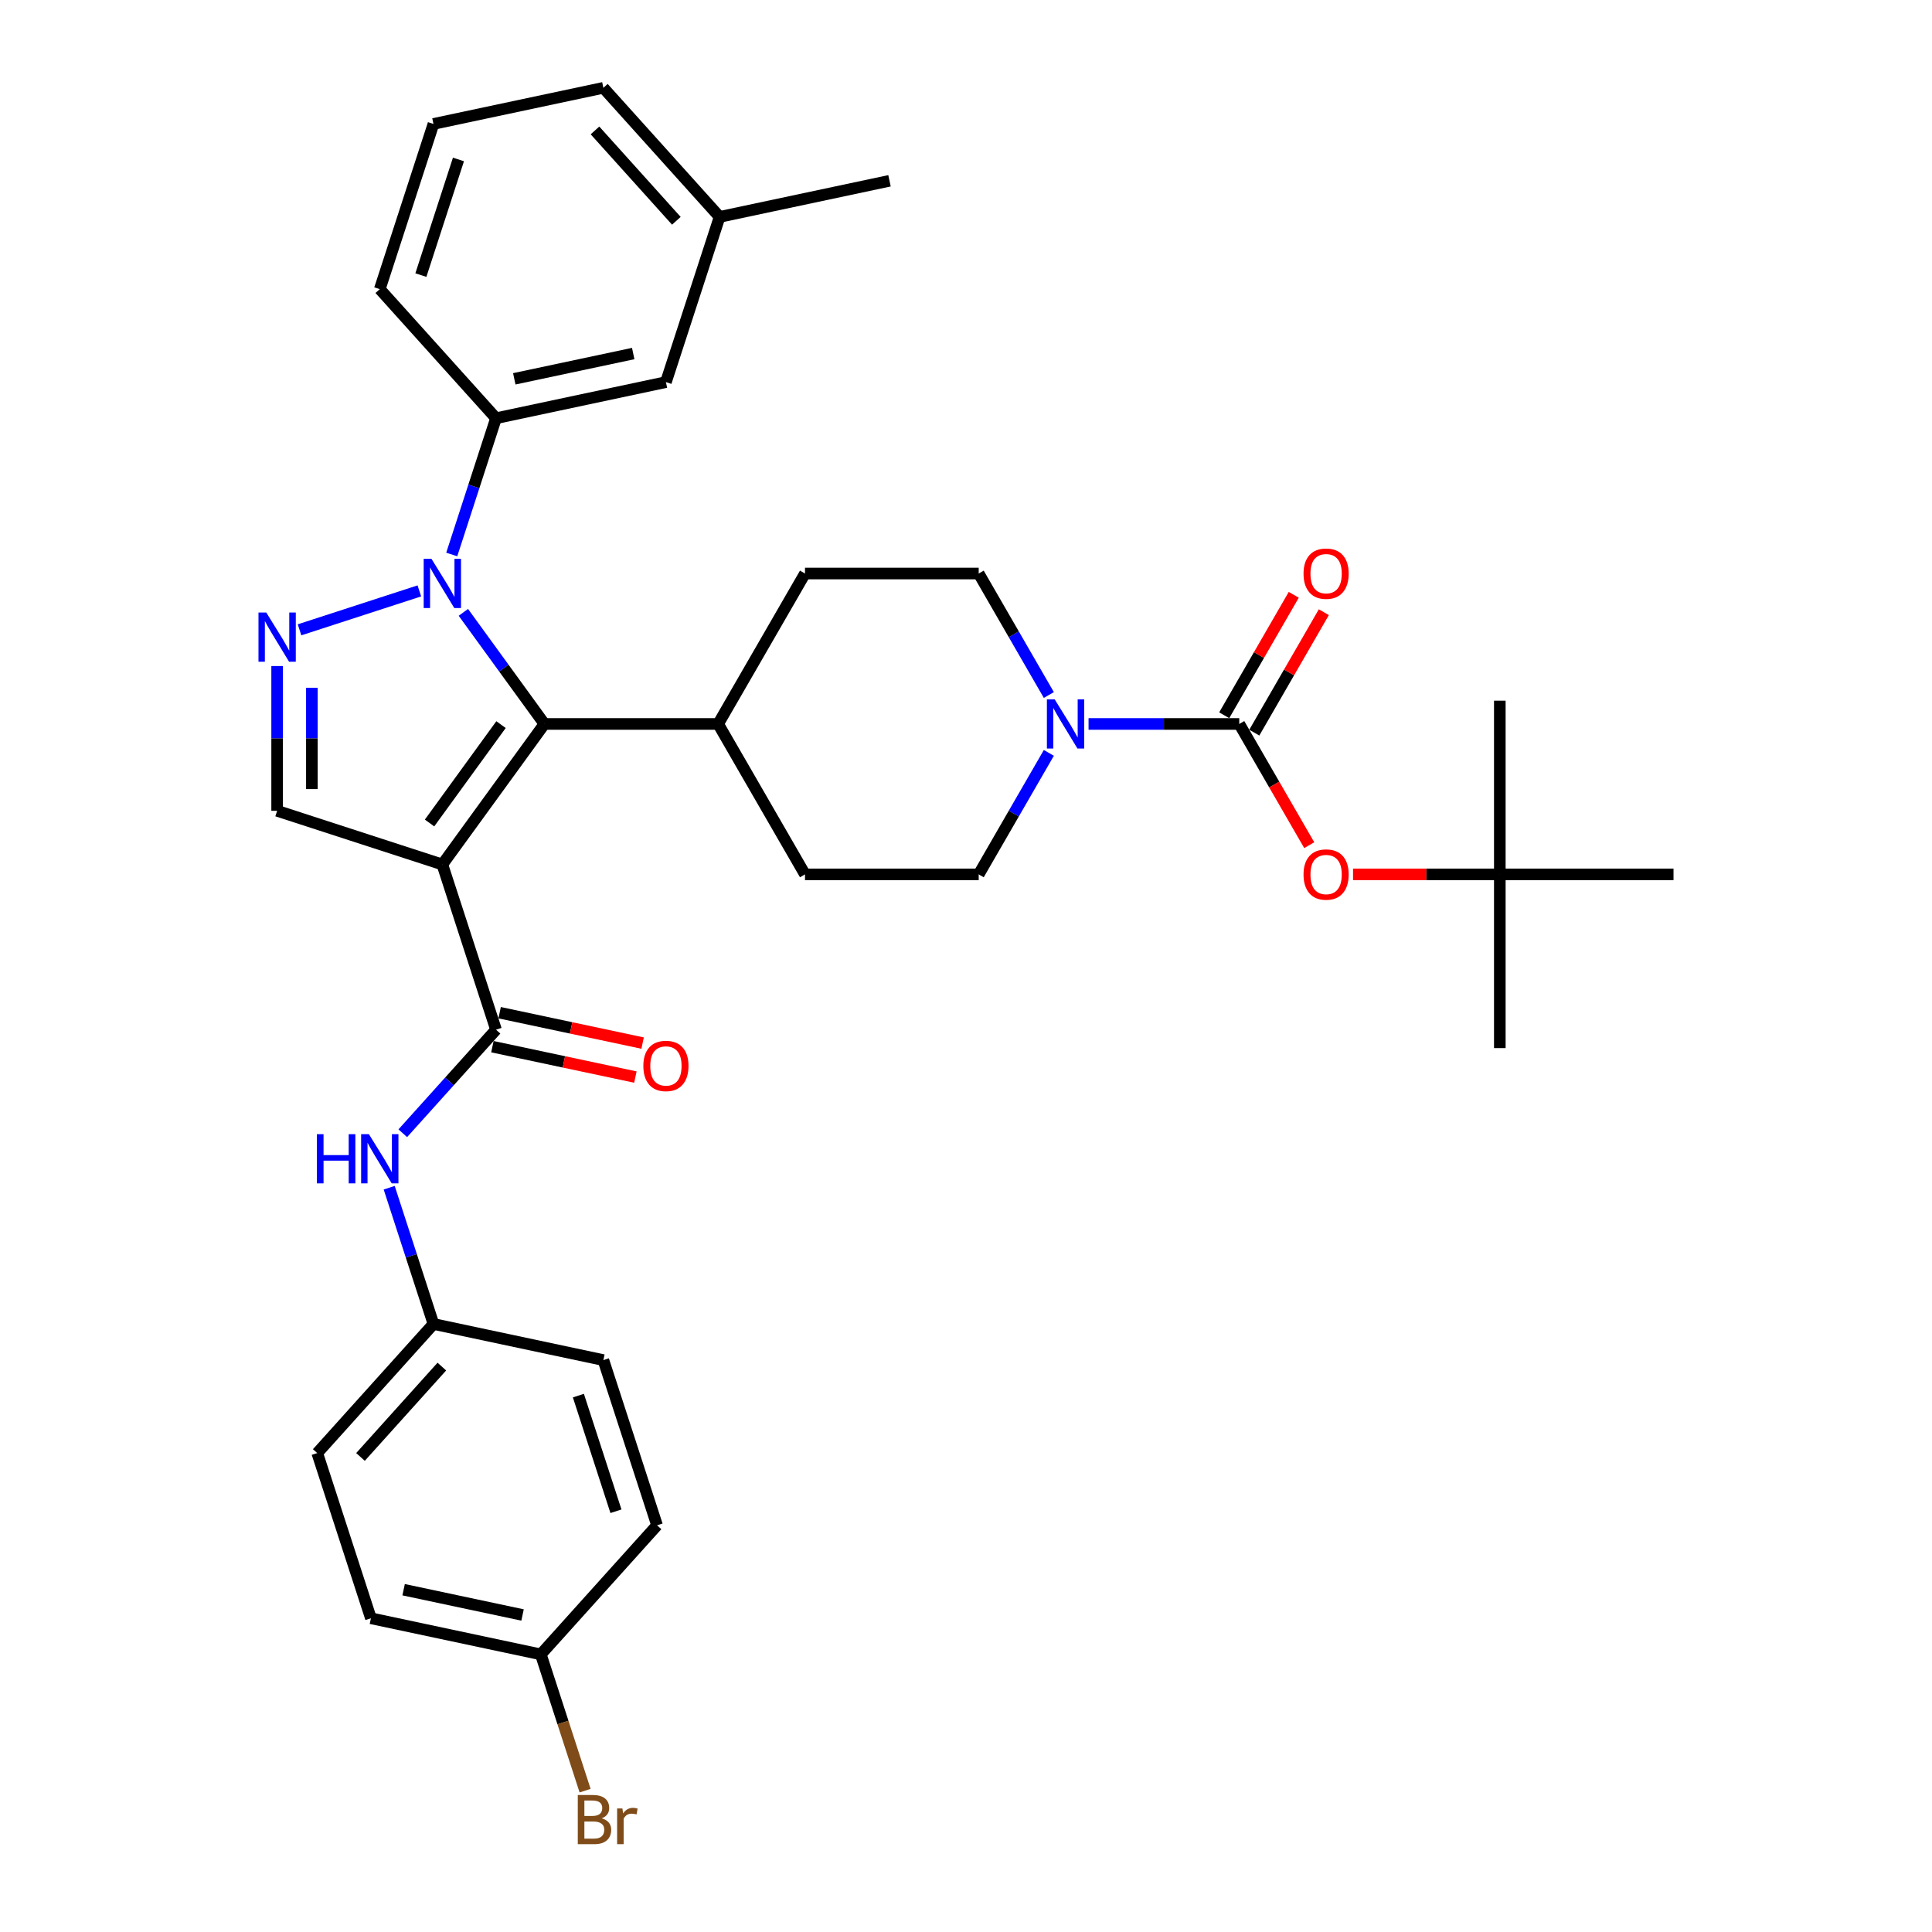 <?xml version='1.0' encoding='iso-8859-1'?>
<svg version='1.1' baseProfile='full'
              xmlns='http://www.w3.org/2000/svg'
                      xmlns:rdkit='http://www.rdkit.org/xml'
                      xmlns:xlink='http://www.w3.org/1999/xlink'
                  xml:space='preserve'
width='1000px' height='1000px' viewBox='0 0 1000 1000'>
<!-- END OF HEADER -->
<rect style='opacity:1.0;fill:#FFFFFF;stroke:none' width='1000' height='1000' x='0' y='0'> </rect>
<path class='bond-1' d='M 228.954,447.456 L 281.802,374.718' style='fill:none;fill-rule:evenodd;stroke:#000000;stroke-width:6px;stroke-linecap:butt;stroke-linejoin:miter;stroke-opacity:1' />
<path class='bond-1' d='M 222.334,425.976 L 259.327,375.059' style='fill:none;fill-rule:evenodd;stroke:#000000;stroke-width:6px;stroke-linecap:butt;stroke-linejoin:miter;stroke-opacity:1' />
<path class='bond-3' d='M 228.954,447.456 L 256.738,532.965' style='fill:none;fill-rule:evenodd;stroke:#000000;stroke-width:6px;stroke-linecap:butt;stroke-linejoin:miter;stroke-opacity:1' />
<path class='bond-5' d='M 228.954,447.456 L 143.446,419.673' style='fill:none;fill-rule:evenodd;stroke:#000000;stroke-width:6px;stroke-linecap:butt;stroke-linejoin:miter;stroke-opacity:1' />
<path class='bond-0' d='M 239.837,316.959 L 260.819,345.839' style='fill:none;fill-rule:evenodd;stroke:#0000FF;stroke-width:6px;stroke-linecap:butt;stroke-linejoin:miter;stroke-opacity:1' />
<path class='bond-0' d='M 260.819,345.839 L 281.802,374.718' style='fill:none;fill-rule:evenodd;stroke:#000000;stroke-width:6px;stroke-linecap:butt;stroke-linejoin:miter;stroke-opacity:1' />
<path class='bond-7' d='M 233.821,287.001 L 245.28,251.737' style='fill:none;fill-rule:evenodd;stroke:#0000FF;stroke-width:6px;stroke-linecap:butt;stroke-linejoin:miter;stroke-opacity:1' />
<path class='bond-7' d='M 245.28,251.737 L 256.738,216.472' style='fill:none;fill-rule:evenodd;stroke:#000000;stroke-width:6px;stroke-linecap:butt;stroke-linejoin:miter;stroke-opacity:1' />
<path class='bond-34' d='M 217.051,305.848 L 155.037,325.997' style='fill:none;fill-rule:evenodd;stroke:#0000FF;stroke-width:6px;stroke-linecap:butt;stroke-linejoin:miter;stroke-opacity:1' />
<path class='bond-10' d='M 281.802,374.718 L 371.711,374.718' style='fill:none;fill-rule:evenodd;stroke:#000000;stroke-width:6px;stroke-linecap:butt;stroke-linejoin:miter;stroke-opacity:1' />
<path class='bond-2' d='M 143.446,344.742 L 143.446,382.208' style='fill:none;fill-rule:evenodd;stroke:#0000FF;stroke-width:6px;stroke-linecap:butt;stroke-linejoin:miter;stroke-opacity:1' />
<path class='bond-2' d='M 143.446,382.208 L 143.446,419.673' style='fill:none;fill-rule:evenodd;stroke:#000000;stroke-width:6px;stroke-linecap:butt;stroke-linejoin:miter;stroke-opacity:1' />
<path class='bond-2' d='M 161.428,355.982 L 161.428,382.208' style='fill:none;fill-rule:evenodd;stroke:#0000FF;stroke-width:6px;stroke-linecap:butt;stroke-linejoin:miter;stroke-opacity:1' />
<path class='bond-2' d='M 161.428,382.208 L 161.428,408.433' style='fill:none;fill-rule:evenodd;stroke:#000000;stroke-width:6px;stroke-linecap:butt;stroke-linejoin:miter;stroke-opacity:1' />
<path class='bond-8' d='M 256.738,532.965 L 232.609,559.762' style='fill:none;fill-rule:evenodd;stroke:#000000;stroke-width:6px;stroke-linecap:butt;stroke-linejoin:miter;stroke-opacity:1' />
<path class='bond-8' d='M 232.609,559.762 L 208.481,586.559' style='fill:none;fill-rule:evenodd;stroke:#0000FF;stroke-width:6px;stroke-linecap:butt;stroke-linejoin:miter;stroke-opacity:1' />
<path class='bond-12' d='M 254.869,541.759 L 291.873,549.625' style='fill:none;fill-rule:evenodd;stroke:#000000;stroke-width:6px;stroke-linecap:butt;stroke-linejoin:miter;stroke-opacity:1' />
<path class='bond-12' d='M 291.873,549.625 L 328.877,557.49' style='fill:none;fill-rule:evenodd;stroke:#FF0000;stroke-width:6px;stroke-linecap:butt;stroke-linejoin:miter;stroke-opacity:1' />
<path class='bond-12' d='M 258.607,524.17 L 295.611,532.036' style='fill:none;fill-rule:evenodd;stroke:#000000;stroke-width:6px;stroke-linecap:butt;stroke-linejoin:miter;stroke-opacity:1' />
<path class='bond-12' d='M 295.611,532.036 L 332.616,539.901' style='fill:none;fill-rule:evenodd;stroke:#FF0000;stroke-width:6px;stroke-linecap:butt;stroke-linejoin:miter;stroke-opacity:1' />
<path class='bond-4' d='M 641.438,374.718 L 602.435,374.718' style='fill:none;fill-rule:evenodd;stroke:#000000;stroke-width:6px;stroke-linecap:butt;stroke-linejoin:miter;stroke-opacity:1' />
<path class='bond-4' d='M 602.435,374.718 L 563.433,374.718' style='fill:none;fill-rule:evenodd;stroke:#0000FF;stroke-width:6px;stroke-linecap:butt;stroke-linejoin:miter;stroke-opacity:1' />
<path class='bond-9' d='M 641.438,374.718 L 659.549,406.089' style='fill:none;fill-rule:evenodd;stroke:#000000;stroke-width:6px;stroke-linecap:butt;stroke-linejoin:miter;stroke-opacity:1' />
<path class='bond-9' d='M 659.549,406.089 L 677.661,437.459' style='fill:none;fill-rule:evenodd;stroke:#FF0000;stroke-width:6px;stroke-linecap:butt;stroke-linejoin:miter;stroke-opacity:1' />
<path class='bond-11' d='M 649.224,379.214 L 667.222,348.041' style='fill:none;fill-rule:evenodd;stroke:#000000;stroke-width:6px;stroke-linecap:butt;stroke-linejoin:miter;stroke-opacity:1' />
<path class='bond-11' d='M 667.222,348.041 L 685.219,316.868' style='fill:none;fill-rule:evenodd;stroke:#FF0000;stroke-width:6px;stroke-linecap:butt;stroke-linejoin:miter;stroke-opacity:1' />
<path class='bond-11' d='M 633.651,370.223 L 651.649,339.05' style='fill:none;fill-rule:evenodd;stroke:#000000;stroke-width:6px;stroke-linecap:butt;stroke-linejoin:miter;stroke-opacity:1' />
<path class='bond-11' d='M 651.649,339.05 L 669.646,307.878' style='fill:none;fill-rule:evenodd;stroke:#FF0000;stroke-width:6px;stroke-linecap:butt;stroke-linejoin:miter;stroke-opacity:1' />
<path class='bond-6' d='M 542.881,389.697 L 524.727,421.139' style='fill:none;fill-rule:evenodd;stroke:#0000FF;stroke-width:6px;stroke-linecap:butt;stroke-linejoin:miter;stroke-opacity:1' />
<path class='bond-6' d='M 524.727,421.139 L 506.574,452.582' style='fill:none;fill-rule:evenodd;stroke:#000000;stroke-width:6px;stroke-linecap:butt;stroke-linejoin:miter;stroke-opacity:1' />
<path class='bond-35' d='M 542.881,359.739 L 524.727,328.297' style='fill:none;fill-rule:evenodd;stroke:#0000FF;stroke-width:6px;stroke-linecap:butt;stroke-linejoin:miter;stroke-opacity:1' />
<path class='bond-35' d='M 524.727,328.297 L 506.574,296.855' style='fill:none;fill-rule:evenodd;stroke:#000000;stroke-width:6px;stroke-linecap:butt;stroke-linejoin:miter;stroke-opacity:1' />
<path class='bond-15' d='M 256.738,216.472 L 344.682,197.779' style='fill:none;fill-rule:evenodd;stroke:#000000;stroke-width:6px;stroke-linecap:butt;stroke-linejoin:miter;stroke-opacity:1' />
<path class='bond-15' d='M 266.191,196.079 L 327.752,182.994' style='fill:none;fill-rule:evenodd;stroke:#000000;stroke-width:6px;stroke-linecap:butt;stroke-linejoin:miter;stroke-opacity:1' />
<path class='bond-27' d='M 256.738,216.472 L 196.577,149.656' style='fill:none;fill-rule:evenodd;stroke:#000000;stroke-width:6px;stroke-linecap:butt;stroke-linejoin:miter;stroke-opacity:1' />
<path class='bond-19' d='M 201.444,614.759 L 212.902,650.024' style='fill:none;fill-rule:evenodd;stroke:#0000FF;stroke-width:6px;stroke-linecap:butt;stroke-linejoin:miter;stroke-opacity:1' />
<path class='bond-19' d='M 212.902,650.024 L 224.36,685.289' style='fill:none;fill-rule:evenodd;stroke:#000000;stroke-width:6px;stroke-linecap:butt;stroke-linejoin:miter;stroke-opacity:1' />
<path class='bond-16' d='M 700.328,452.582 L 738.315,452.582' style='fill:none;fill-rule:evenodd;stroke:#FF0000;stroke-width:6px;stroke-linecap:butt;stroke-linejoin:miter;stroke-opacity:1' />
<path class='bond-16' d='M 738.315,452.582 L 776.301,452.582' style='fill:none;fill-rule:evenodd;stroke:#000000;stroke-width:6px;stroke-linecap:butt;stroke-linejoin:miter;stroke-opacity:1' />
<path class='bond-17' d='M 371.711,374.718 L 416.665,296.855' style='fill:none;fill-rule:evenodd;stroke:#000000;stroke-width:6px;stroke-linecap:butt;stroke-linejoin:miter;stroke-opacity:1' />
<path class='bond-18' d='M 371.711,374.718 L 416.665,452.582' style='fill:none;fill-rule:evenodd;stroke:#000000;stroke-width:6px;stroke-linecap:butt;stroke-linejoin:miter;stroke-opacity:1' />
<path class='bond-13' d='M 506.574,452.582 L 416.665,452.582' style='fill:none;fill-rule:evenodd;stroke:#000000;stroke-width:6px;stroke-linecap:butt;stroke-linejoin:miter;stroke-opacity:1' />
<path class='bond-14' d='M 506.574,296.855 L 416.665,296.855' style='fill:none;fill-rule:evenodd;stroke:#000000;stroke-width:6px;stroke-linecap:butt;stroke-linejoin:miter;stroke-opacity:1' />
<path class='bond-21' d='M 344.682,197.779 L 372.466,112.27' style='fill:none;fill-rule:evenodd;stroke:#000000;stroke-width:6px;stroke-linecap:butt;stroke-linejoin:miter;stroke-opacity:1' />
<path class='bond-29' d='M 776.301,452.582 L 776.301,542.491' style='fill:none;fill-rule:evenodd;stroke:#000000;stroke-width:6px;stroke-linecap:butt;stroke-linejoin:miter;stroke-opacity:1' />
<path class='bond-30' d='M 776.301,452.582 L 776.301,362.673' style='fill:none;fill-rule:evenodd;stroke:#000000;stroke-width:6px;stroke-linecap:butt;stroke-linejoin:miter;stroke-opacity:1' />
<path class='bond-31' d='M 776.301,452.582 L 866.21,452.582' style='fill:none;fill-rule:evenodd;stroke:#000000;stroke-width:6px;stroke-linecap:butt;stroke-linejoin:miter;stroke-opacity:1' />
<path class='bond-23' d='M 224.36,685.289 L 312.305,703.982' style='fill:none;fill-rule:evenodd;stroke:#000000;stroke-width:6px;stroke-linecap:butt;stroke-linejoin:miter;stroke-opacity:1' />
<path class='bond-24' d='M 224.36,685.289 L 164.2,752.104' style='fill:none;fill-rule:evenodd;stroke:#000000;stroke-width:6px;stroke-linecap:butt;stroke-linejoin:miter;stroke-opacity:1' />
<path class='bond-24' d='M 228.699,707.343 L 186.587,754.114' style='fill:none;fill-rule:evenodd;stroke:#000000;stroke-width:6px;stroke-linecap:butt;stroke-linejoin:miter;stroke-opacity:1' />
<path class='bond-20' d='M 279.927,856.306 L 191.983,837.613' style='fill:none;fill-rule:evenodd;stroke:#000000;stroke-width:6px;stroke-linecap:butt;stroke-linejoin:miter;stroke-opacity:1' />
<path class='bond-20' d='M 270.474,835.913 L 208.913,822.828' style='fill:none;fill-rule:evenodd;stroke:#000000;stroke-width:6px;stroke-linecap:butt;stroke-linejoin:miter;stroke-opacity:1' />
<path class='bond-22' d='M 279.927,856.306 L 291.386,891.571' style='fill:none;fill-rule:evenodd;stroke:#000000;stroke-width:6px;stroke-linecap:butt;stroke-linejoin:miter;stroke-opacity:1' />
<path class='bond-22' d='M 291.386,891.571 L 302.844,926.835' style='fill:none;fill-rule:evenodd;stroke:#7F4C19;stroke-width:6px;stroke-linecap:butt;stroke-linejoin:miter;stroke-opacity:1' />
<path class='bond-36' d='M 279.927,856.306 L 340.088,789.49' style='fill:none;fill-rule:evenodd;stroke:#000000;stroke-width:6px;stroke-linecap:butt;stroke-linejoin:miter;stroke-opacity:1' />
<path class='bond-33' d='M 372.466,112.27 L 460.41,93.577' style='fill:none;fill-rule:evenodd;stroke:#000000;stroke-width:6px;stroke-linecap:butt;stroke-linejoin:miter;stroke-opacity:1' />
<path class='bond-37' d='M 372.466,112.27 L 312.305,45.455' style='fill:none;fill-rule:evenodd;stroke:#000000;stroke-width:6px;stroke-linecap:butt;stroke-linejoin:miter;stroke-opacity:1' />
<path class='bond-37' d='M 350.078,114.28 L 307.966,67.509' style='fill:none;fill-rule:evenodd;stroke:#000000;stroke-width:6px;stroke-linecap:butt;stroke-linejoin:miter;stroke-opacity:1' />
<path class='bond-26' d='M 312.305,703.982 L 340.088,789.49' style='fill:none;fill-rule:evenodd;stroke:#000000;stroke-width:6px;stroke-linecap:butt;stroke-linejoin:miter;stroke-opacity:1' />
<path class='bond-26' d='M 299.371,722.365 L 318.819,782.221' style='fill:none;fill-rule:evenodd;stroke:#000000;stroke-width:6px;stroke-linecap:butt;stroke-linejoin:miter;stroke-opacity:1' />
<path class='bond-25' d='M 164.2,752.104 L 191.983,837.613' style='fill:none;fill-rule:evenodd;stroke:#000000;stroke-width:6px;stroke-linecap:butt;stroke-linejoin:miter;stroke-opacity:1' />
<path class='bond-28' d='M 196.577,149.656 L 224.36,64.148' style='fill:none;fill-rule:evenodd;stroke:#000000;stroke-width:6px;stroke-linecap:butt;stroke-linejoin:miter;stroke-opacity:1' />
<path class='bond-28' d='M 217.846,142.387 L 237.295,82.531' style='fill:none;fill-rule:evenodd;stroke:#000000;stroke-width:6px;stroke-linecap:butt;stroke-linejoin:miter;stroke-opacity:1' />
<path class='bond-32' d='M 224.36,64.148 L 312.305,45.455' style='fill:none;fill-rule:evenodd;stroke:#000000;stroke-width:6px;stroke-linecap:butt;stroke-linejoin:miter;stroke-opacity:1' />
<path  class='atom-1' d='M 223.326 289.249
L 231.67 302.735
Q 232.497 304.066, 233.828 306.476
Q 235.158 308.885, 235.23 309.029
L 235.23 289.249
L 238.611 289.249
L 238.611 314.711
L 235.122 314.711
L 226.167 299.966
Q 225.124 298.24, 224.009 296.262
Q 222.931 294.284, 222.607 293.673
L 222.607 314.711
L 219.298 314.711
L 219.298 289.249
L 223.326 289.249
' fill='#0000FF'/>
<path  class='atom-3' d='M 137.818 317.033
L 146.161 330.519
Q 146.988 331.85, 148.319 334.259
Q 149.65 336.669, 149.722 336.813
L 149.722 317.033
L 153.102 317.033
L 153.102 342.495
L 149.614 342.495
L 140.659 327.75
Q 139.616 326.023, 138.501 324.045
Q 137.422 322.067, 137.098 321.456
L 137.098 342.495
L 133.79 342.495
L 133.79 317.033
L 137.818 317.033
' fill='#0000FF'/>
<path  class='atom-7' d='M 545.9 361.987
L 554.244 375.473
Q 555.071 376.804, 556.402 379.214
Q 557.732 381.623, 557.804 381.767
L 557.804 361.987
L 561.185 361.987
L 561.185 387.449
L 557.696 387.449
L 548.742 372.704
Q 547.699 370.978, 546.584 369
Q 545.505 367.022, 545.181 366.411
L 545.181 387.449
L 541.873 387.449
L 541.873 361.987
L 545.9 361.987
' fill='#0000FF'/>
<path  class='atom-9' d='M 164.012 587.049
L 167.464 587.049
L 167.464 597.874
L 180.483 597.874
L 180.483 587.049
L 183.936 587.049
L 183.936 612.511
L 180.483 612.511
L 180.483 600.751
L 167.464 600.751
L 167.464 612.511
L 164.012 612.511
L 164.012 587.049
' fill='#0000FF'/>
<path  class='atom-9' d='M 190.949 587.049
L 199.292 600.535
Q 200.119 601.866, 201.45 604.276
Q 202.781 606.685, 202.853 606.829
L 202.853 587.049
L 206.233 587.049
L 206.233 612.511
L 202.745 612.511
L 193.79 597.766
Q 192.747 596.04, 191.632 594.062
Q 190.553 592.084, 190.229 591.472
L 190.229 612.511
L 186.921 612.511
L 186.921 587.049
L 190.949 587.049
' fill='#0000FF'/>
<path  class='atom-10' d='M 674.704 452.654
Q 674.704 446.54, 677.725 443.123
Q 680.746 439.707, 686.392 439.707
Q 692.039 439.707, 695.06 443.123
Q 698.08 446.54, 698.08 452.654
Q 698.08 458.839, 695.024 462.364
Q 691.967 465.852, 686.392 465.852
Q 680.782 465.852, 677.725 462.364
Q 674.704 458.875, 674.704 452.654
M 686.392 462.975
Q 690.276 462.975, 692.362 460.386
Q 694.484 457.76, 694.484 452.654
Q 694.484 447.655, 692.362 445.137
Q 690.276 442.584, 686.392 442.584
Q 682.508 442.584, 680.386 445.101
Q 678.3 447.619, 678.3 452.654
Q 678.3 457.796, 680.386 460.386
Q 682.508 462.975, 686.392 462.975
' fill='#FF0000'/>
<path  class='atom-12' d='M 674.704 296.927
Q 674.704 290.813, 677.725 287.396
Q 680.746 283.98, 686.392 283.98
Q 692.039 283.98, 695.06 287.396
Q 698.08 290.813, 698.08 296.927
Q 698.08 303.112, 695.024 306.637
Q 691.967 310.125, 686.392 310.125
Q 680.782 310.125, 677.725 306.637
Q 674.704 303.148, 674.704 296.927
M 686.392 307.248
Q 690.276 307.248, 692.362 304.659
Q 694.484 302.033, 694.484 296.927
Q 694.484 291.928, 692.362 289.41
Q 690.276 286.857, 686.392 286.857
Q 682.508 286.857, 680.386 289.374
Q 678.3 291.892, 678.3 296.927
Q 678.3 302.069, 680.386 304.659
Q 682.508 307.248, 686.392 307.248
' fill='#FF0000'/>
<path  class='atom-13' d='M 332.994 551.73
Q 332.994 545.616, 336.015 542.199
Q 339.036 538.783, 344.682 538.783
Q 350.328 538.783, 353.349 542.199
Q 356.37 545.616, 356.37 551.73
Q 356.37 557.915, 353.313 561.44
Q 350.257 564.928, 344.682 564.928
Q 339.072 564.928, 336.015 561.44
Q 332.994 557.951, 332.994 551.73
M 344.682 562.051
Q 348.566 562.051, 350.652 559.462
Q 352.774 556.837, 352.774 551.73
Q 352.774 546.731, 350.652 544.213
Q 348.566 541.66, 344.682 541.66
Q 340.798 541.66, 338.676 544.177
Q 336.59 546.695, 336.59 551.73
Q 336.59 556.873, 338.676 559.462
Q 340.798 562.051, 344.682 562.051
' fill='#FF0000'/>
<path  class='atom-23' d='M 311.433 941.167
Q 313.878 941.85, 315.101 943.361
Q 316.36 944.835, 316.36 947.029
Q 316.36 950.553, 314.094 952.567
Q 311.864 954.545, 307.621 954.545
L 299.061 954.545
L 299.061 929.083
L 306.578 929.083
Q 310.929 929.083, 313.123 930.845
Q 315.317 932.608, 315.317 935.844
Q 315.317 939.692, 311.433 941.167
M 302.478 931.96
L 302.478 939.944
L 306.578 939.944
Q 309.095 939.944, 310.39 938.937
Q 311.721 937.894, 311.721 935.844
Q 311.721 931.96, 306.578 931.96
L 302.478 931.96
M 307.621 951.668
Q 310.102 951.668, 311.433 950.482
Q 312.764 949.295, 312.764 947.029
Q 312.764 944.943, 311.289 943.9
Q 309.851 942.821, 307.081 942.821
L 302.478 942.821
L 302.478 951.668
L 307.621 951.668
' fill='#7F4C19'/>
<path  class='atom-23' d='M 322.15 936.06
L 322.546 938.614
Q 324.488 935.736, 327.652 935.736
Q 328.659 935.736, 330.026 936.096
L 329.487 939.117
Q 327.94 938.757, 327.077 938.757
Q 325.567 938.757, 324.56 939.369
Q 323.589 939.944, 322.797 941.347
L 322.797 954.545
L 319.417 954.545
L 319.417 936.06
L 322.15 936.06
' fill='#7F4C19'/>
</svg>
